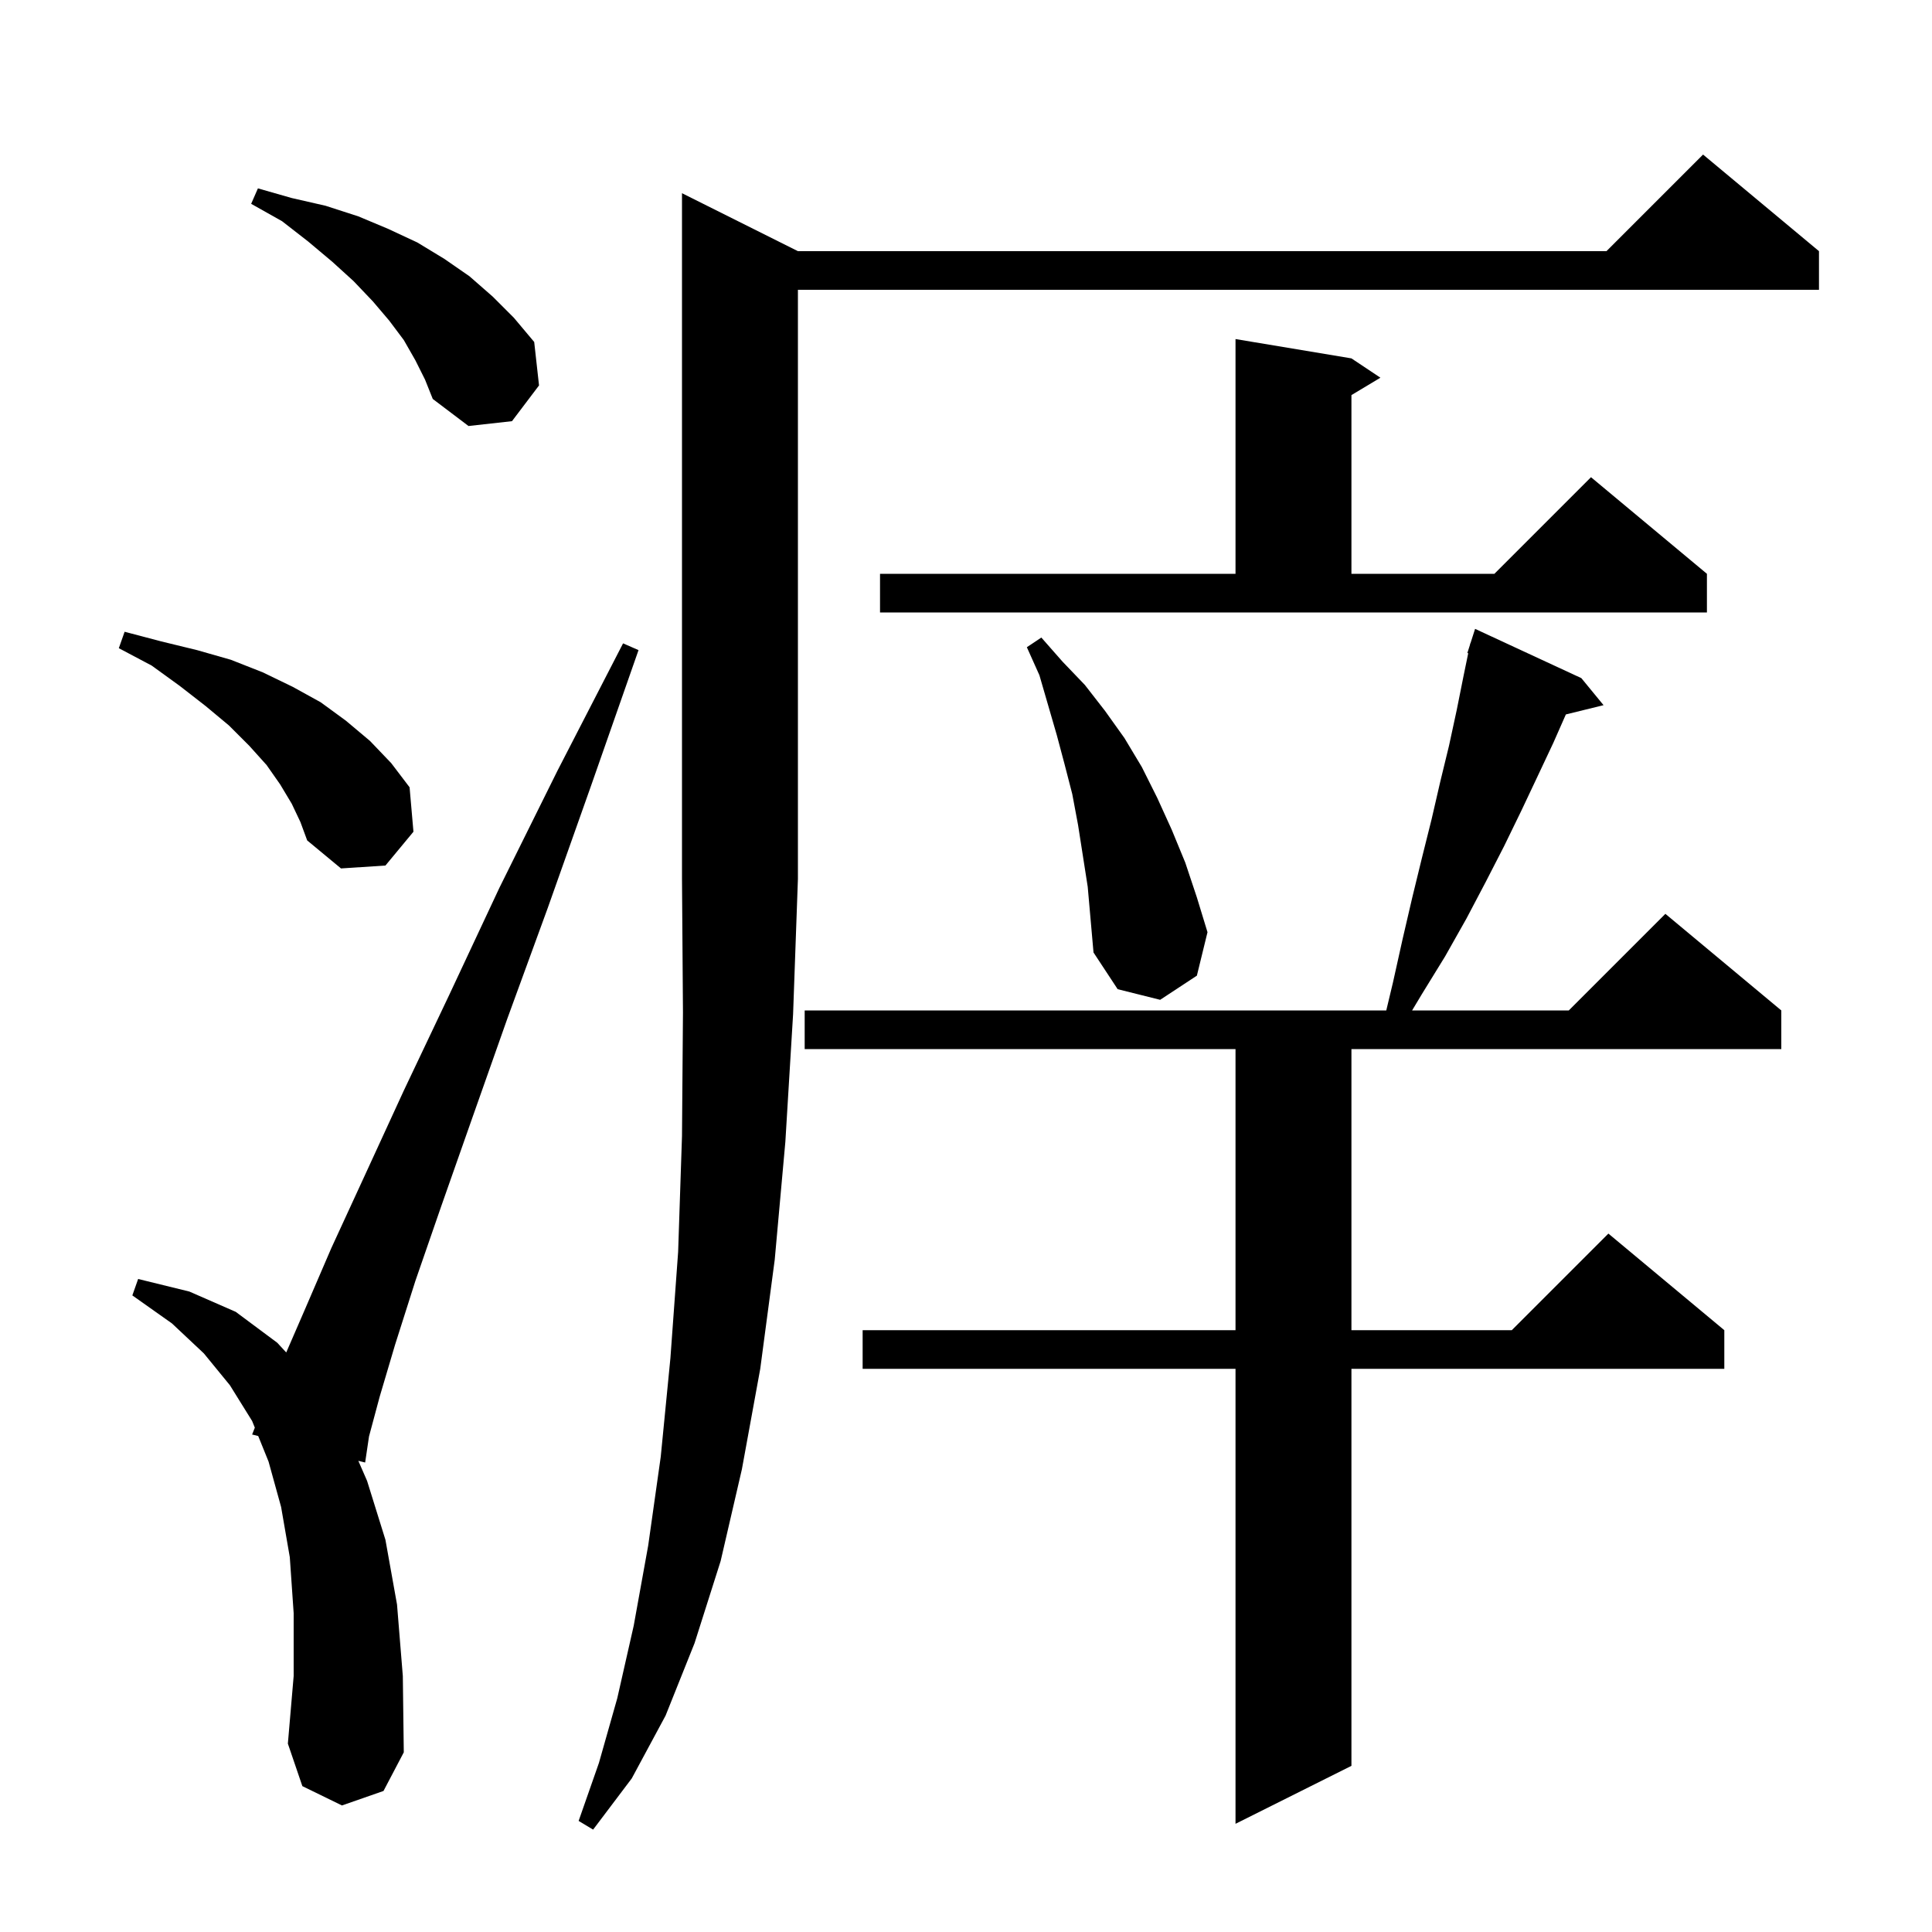 <svg xmlns="http://www.w3.org/2000/svg" xmlns:xlink="http://www.w3.org/1999/xlink" version="1.1" baseProfile="full" viewBox="0 0 200 200" width="200" height="200"><g fill="currentColor"><path d="M 82.6 26.0 L 166.3 26.0 L 176.3 16.0 L 188.3 26.0 L 188.3 30.0 L 82.6 30.0 L 82.6 91.0 L 82.1 105.0 L 81.3 118.2 L 80.2 130.4 L 78.7 141.7 L 76.8 152.1 L 74.6 161.6 L 71.9 170.1 L 68.9 177.6 L 65.4 184.1 L 61.4 189.4 L 59.9 188.5 L 62.0 182.5 L 63.9 175.8 L 65.6 168.3 L 67.1 160.0 L 68.4 150.8 L 69.4 140.6 L 70.2 129.6 L 70.6 117.6 L 70.7 104.8 L 70.6 91.0 L 70.6 20.0 Z M 163.7 70.2 L 166.0 73.0 L 162.098 73.958 L 160.8 76.9 L 159.2 80.3 L 157.5 83.9 L 155.7 87.6 L 153.8 91.3 L 151.8 95.1 L 149.6 99.0 L 147.2 102.9 L 146.18 104.6 L 162.4 104.6 L 172.4 94.6 L 184.4 104.6 L 184.4 108.6 L 139.9 108.6 L 139.9 137.7 L 156.5 137.7 L 166.5 127.7 L 178.5 137.7 L 178.5 141.7 L 139.9 141.7 L 139.9 182.8 L 127.9 188.8 L 127.9 141.7 L 89.3 141.7 L 89.3 137.7 L 127.9 137.7 L 127.9 108.6 L 83.3 108.6 L 83.3 104.6 L 143.507 104.6 L 144.2 101.7 L 145.2 97.2 L 146.2 92.9 L 147.2 88.8 L 148.2 84.8 L 149.1 80.9 L 150.0 77.2 L 150.8 73.5 L 151.5 70.0 L 151.99 67.62 L 151.9 67.6 L 152.164 66.775 L 152.2 66.6 L 152.218 66.606 L 152.7 65.1 Z M 35.4 186.9 L 31.3 184.9 L 29.8 180.5 L 30.4 173.5 L 30.4 167.0 L 30.0 161.2 L 29.1 156.0 L 27.8 151.3 L 26.73 148.656 L 26.1 148.5 L 26.379 147.791 L 26.1 147.1 L 23.8 143.4 L 21.1 140.1 L 17.8 137.0 L 13.7 134.1 L 14.3 132.4 L 19.6 133.7 L 24.4 135.8 L 28.7 139.0 L 29.631 140.007 L 31.5 135.7 L 34.3 129.2 L 37.8 121.6 L 41.8 112.9 L 46.5 103.0 L 51.7 91.9 L 57.7 79.8 L 64.5 66.6 L 66.1 67.3 L 61.2 81.3 L 56.7 94.0 L 52.5 105.5 L 48.9 115.7 L 45.7 124.8 L 43.0 132.6 L 40.9 139.2 L 39.3 144.6 L 38.2 148.7 L 37.8 151.4 L 37.095 151.225 L 38.0 153.3 L 39.9 159.4 L 41.1 166.1 L 41.7 173.5 L 41.8 181.4 L 39.7 185.4 Z M 111.6 85.4 L 111.0 82.2 L 110.2 79.1 L 109.4 76.1 L 107.6 69.9 L 106.3 67.0 L 107.8 66.0 L 110.0 68.5 L 112.3 70.9 L 114.4 73.6 L 116.4 76.4 L 118.2 79.4 L 119.8 82.6 L 121.3 85.9 L 122.7 89.3 L 123.9 92.9 L 125.0 96.5 L 123.9 101.0 L 120.1 103.5 L 115.7 102.4 L 113.2 98.6 L 112.6 91.8 Z M 30.2 83.2 L 29.0 81.2 L 27.6 79.2 L 25.8 77.2 L 23.7 75.1 L 21.3 73.1 L 18.6 71.0 L 15.7 68.9 L 12.3 67.1 L 12.9 65.4 L 16.7 66.4 L 20.4 67.3 L 23.9 68.3 L 27.2 69.6 L 30.3 71.1 L 33.2 72.7 L 35.8 74.6 L 38.3 76.7 L 40.5 79.0 L 42.4 81.5 L 42.8 86.1 L 39.9 89.6 L 35.3 89.9 L 31.8 87.0 L 31.1 85.1 Z M 91.1 59.4 L 127.9 59.4 L 127.9 35.1 L 139.9 37.1 L 142.9 39.1 L 139.9 40.9 L 139.9 59.4 L 154.7 59.4 L 164.7 49.4 L 176.7 59.4 L 176.7 63.4 L 91.1 63.4 Z M 43.0 37.3 L 41.8 35.2 L 40.3 33.2 L 38.6 31.2 L 36.6 29.1 L 34.4 27.1 L 31.9 25.0 L 29.2 22.9 L 26.0 21.1 L 26.7 19.5 L 30.2 20.5 L 33.7 21.3 L 37.1 22.4 L 40.2 23.7 L 43.2 25.1 L 46.0 26.8 L 48.6 28.6 L 51.0 30.7 L 53.2 32.9 L 55.3 35.4 L 55.8 39.9 L 53.0 43.6 L 48.5 44.1 L 44.8 41.3 L 44.0 39.3 Z "/></g></svg>